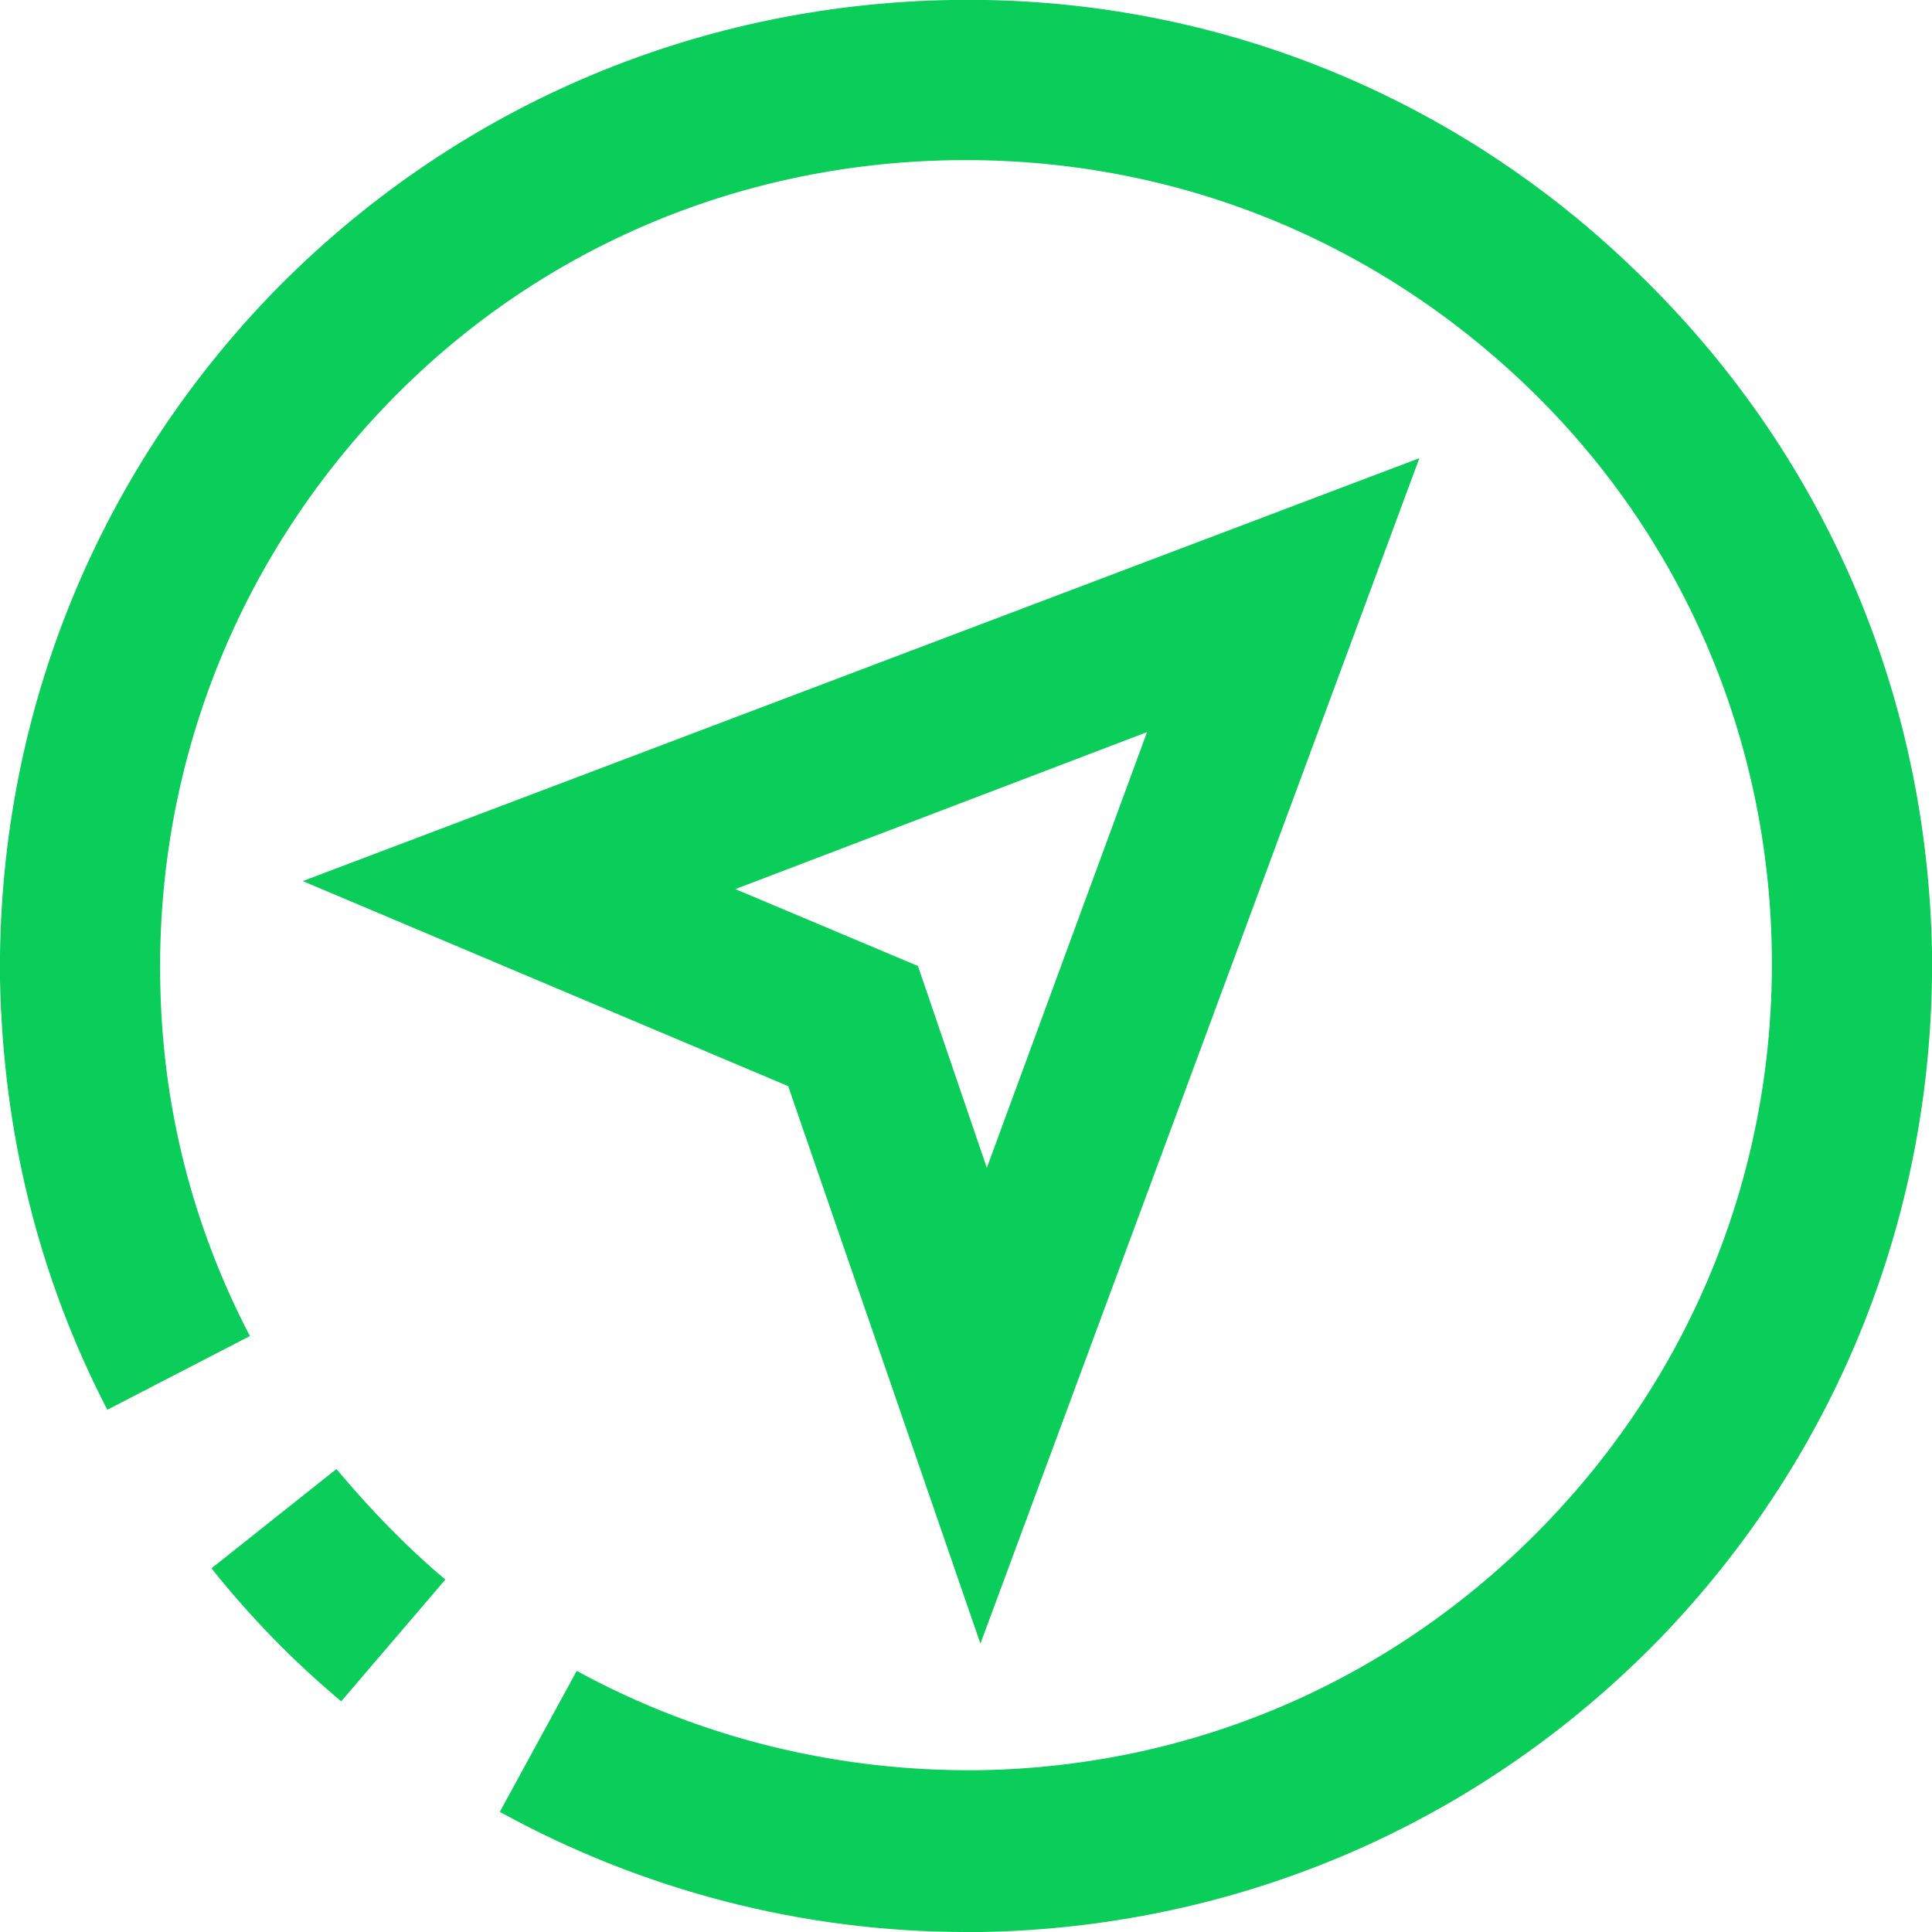 <svg xmlns="http://www.w3.org/2000/svg" xmlns:xlink="http://www.w3.org/1999/xlink" id="Layer_2_00000124858063781647233970000017641665204872937151_" x="0px" y="0px" viewBox="0 0 120.6 120.6" style="enable-background:new 0 0 120.6 120.6;" xml:space="preserve"><style type="text/css">	.st0{fill:#0ACD5A;}</style><g id="Layer_1-2">	<g>		<path class="st0" d="M21,91.7l-7.8,6.2c2.4,3,5.1,5.8,8.1,8.3l6.5-7.6C25.3,96.5,23.1,94.2,21,91.7L21,91.7z"></path>		<path class="st0" d="M102.2,17C90.7,5.8,75.4-0.3,59.3,0C43.2,0.3,28.2,6.8,17,18.3C5.8,29.9-0.2,45.1,0,61.2   C0.2,70.7,2.4,79.7,6.7,88l8.9-4.6C12,76.5,10.1,69,10,61.1c-0.2-13.4,4.8-26.1,14.1-35.8S46,10.2,59.5,10   c13.5-0.2,26.1,4.8,35.8,14.1s15.1,21.9,15.3,35.3s-4.8,26.1-14.2,35.8s-21.9,15.1-35.3,15.3c-8.8,0.1-17.4-2-25.1-6.2l-4.8,8.8   c8.9,4.9,18.9,7.5,29.1,7.5c0.3,0,0.7,0,1,0c16.1-0.3,31.1-6.8,42.3-18.3c11.2-11.6,17.2-26.8,17-42.9   C120.3,43.2,113.8,28.2,102.2,17L102.2,17z"></path>		<path class="st0" d="M61.2,102.6l27.4-74L18.9,55l30.3,12.8L61.2,102.6z M71.6,45.7L61.6,72.9l-4.3-12.6l-11.4-4.8L71.6,45.7z"></path>	</g></g></svg>